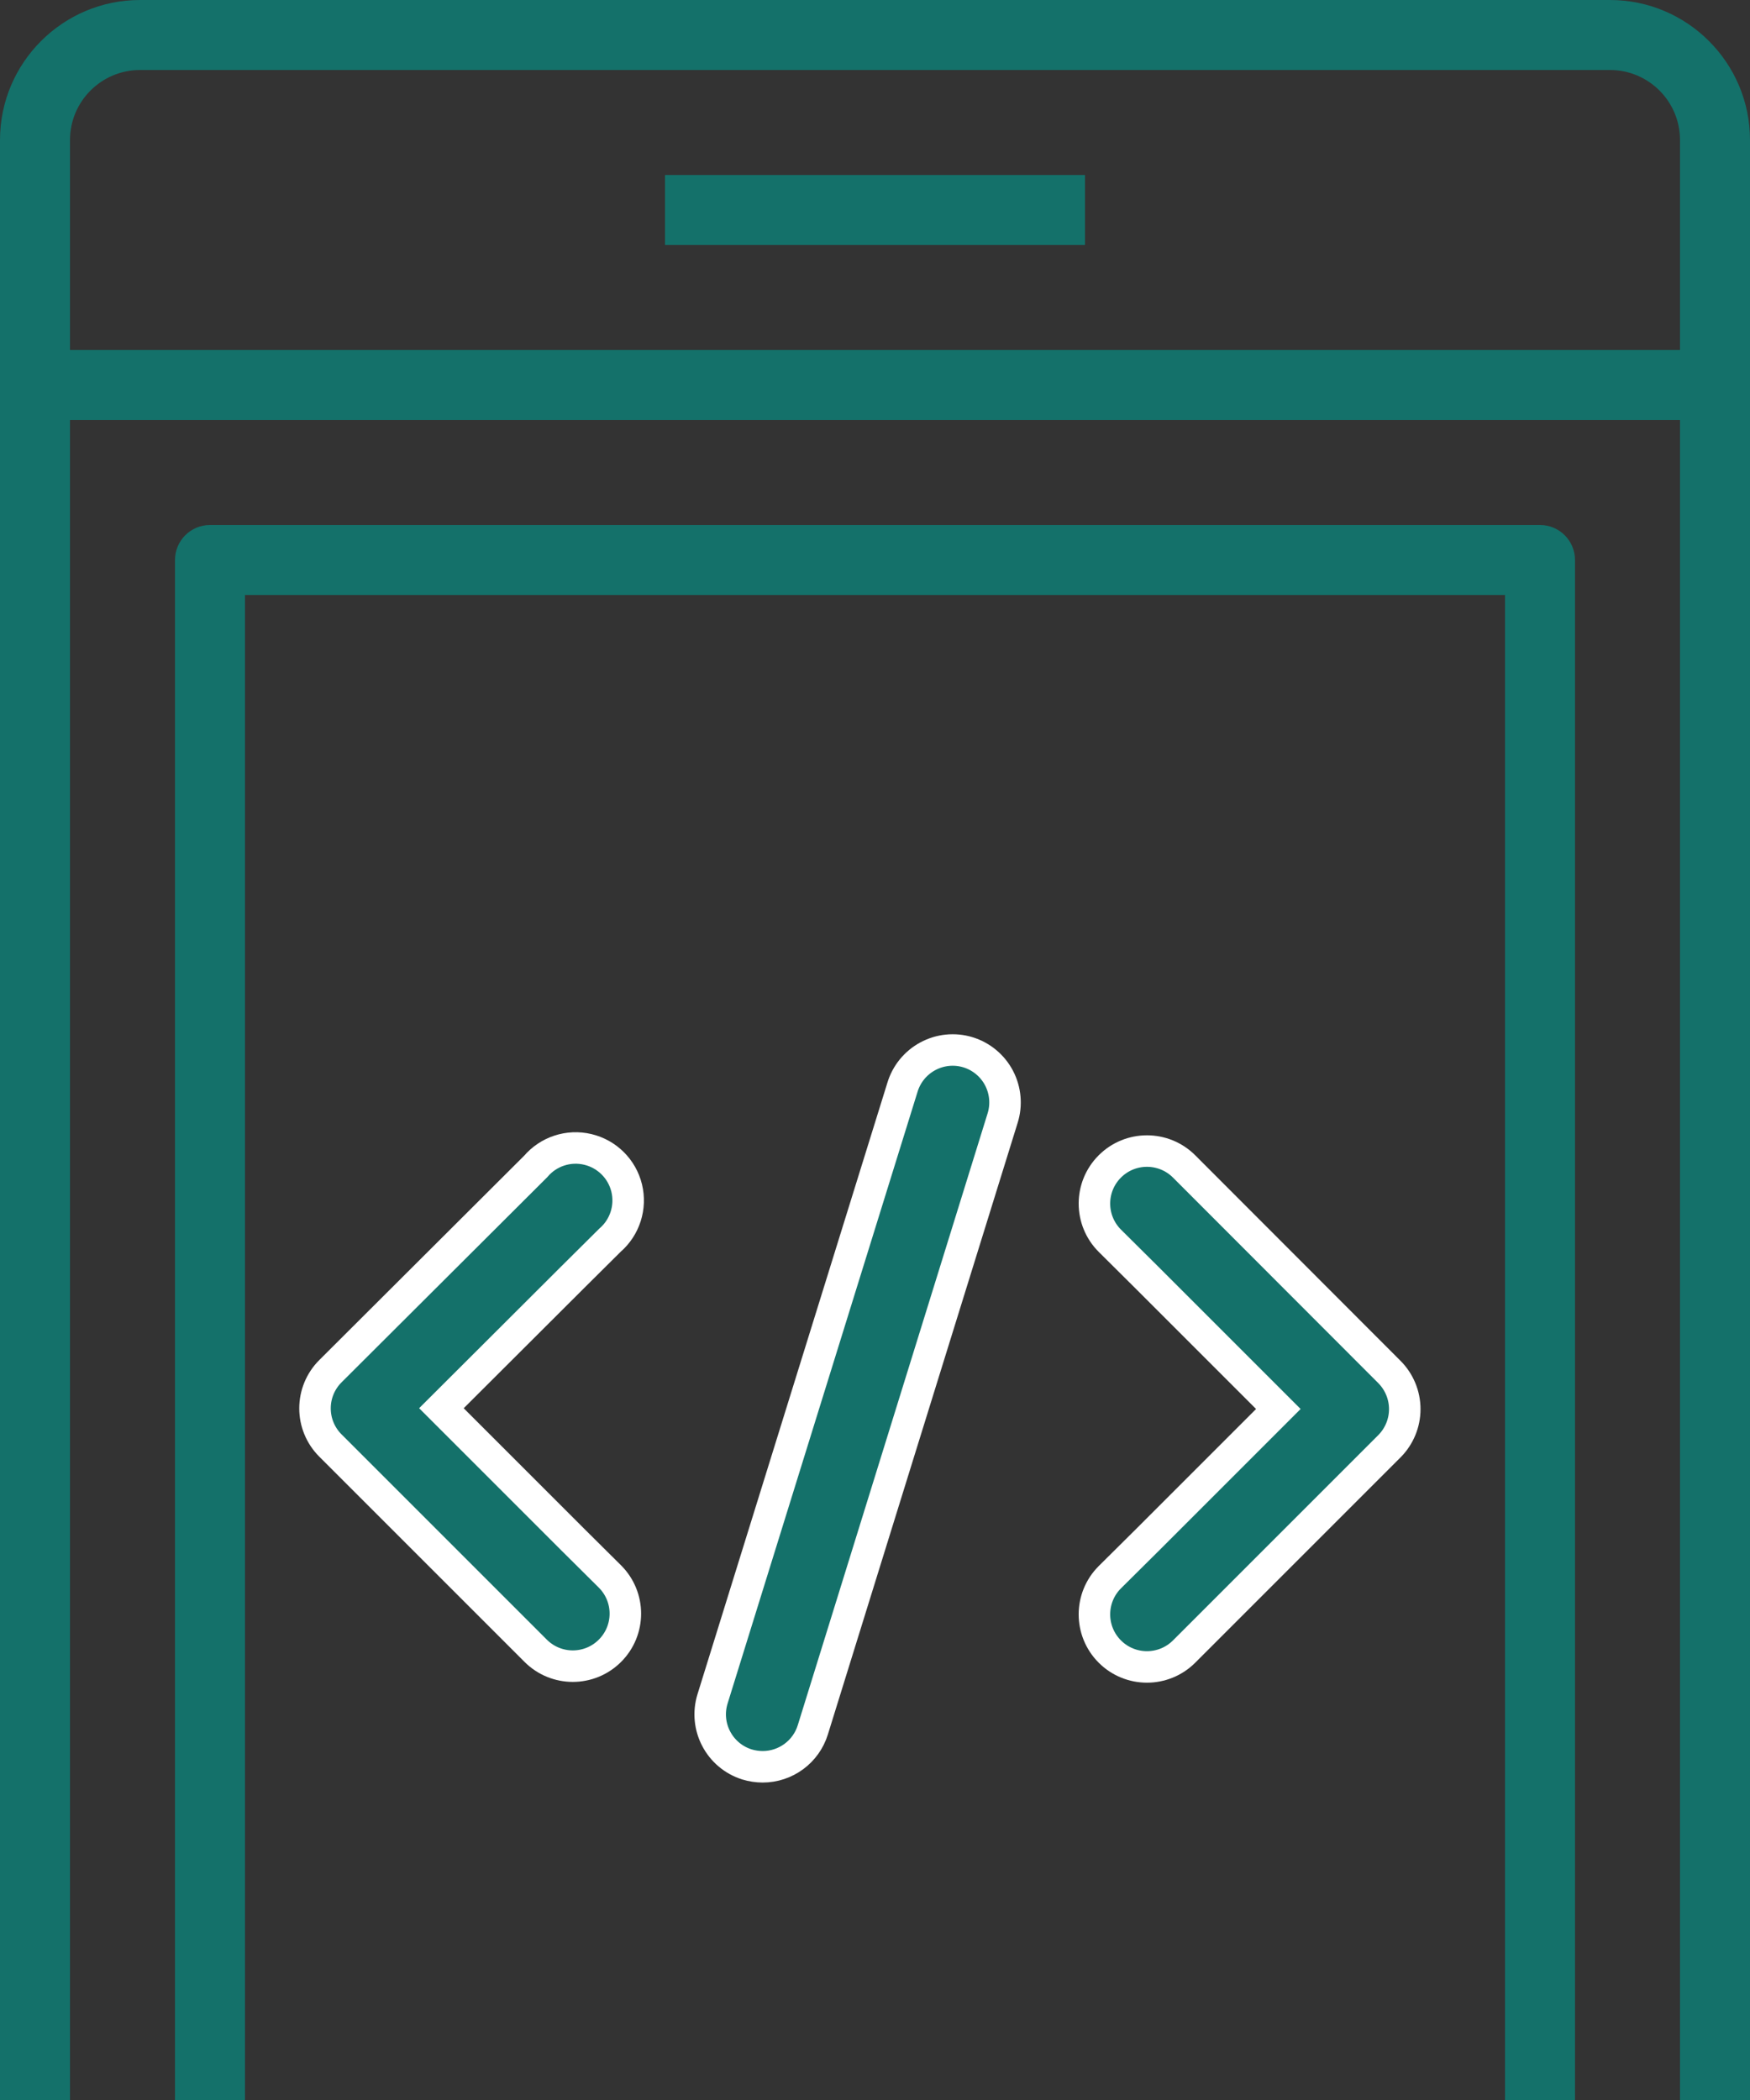 <svg xmlns="http://www.w3.org/2000/svg" width="50" height="60" viewBox="0 0 50 60" fill="none"><rect x="0" y="0" width="50" height="60" fill="#333333" stroke="none"/><g id="Group 30"><g id="Group 14"><path id="Shape" fill-rule="evenodd" clip-rule="evenodd" d="M4 0H46C48.206 0 50 1.794 50 4V60H48V12H2V60H0V4C0 1.794 1.794 0 4 0ZM2 4V10H48V4C48 2.897 47.103 2 46 2H4C2.897 2 2 2.897 2 4Z" fill="#14716A"></path><path id="Path" d="M44 15H6C5.448 15 5 15.448 5 16V60H7V17H43V60H45V16C45 15.448 44.552 15 44 15Z" fill="#14716A"></path><g id="Group 7"><path id="Path_2" d="M16.362 36.493L17.427 35.435C17.854 35.067 18.038 34.491 17.905 33.943C17.771 33.396 17.342 32.97 16.793 32.84C16.245 32.71 15.67 32.898 15.305 33.328L9.44 39.178C9.158 39.459 9 39.841 9 40.239C9 40.637 9.158 41.019 9.44 41.3L15.305 47.165C15.891 47.751 16.841 47.751 17.427 47.165C18.014 46.579 18.014 45.629 17.427 45.043L16.362 43.985L12.612 40.235L16.362 36.493Z" fill="#14716A" stroke="white" stroke-width="0.9"></path><path id="Path_3" d="M33.832 33.327C33.245 32.741 32.295 32.741 31.709 33.327C31.123 33.913 31.123 34.863 31.709 35.449L32.774 36.507L36.524 40.257L32.774 44.007L31.709 45.064C31.123 45.65 31.123 46.601 31.709 47.187C32.295 47.773 33.245 47.773 33.832 47.187L39.697 41.322C39.978 41.04 40.136 40.659 40.136 40.261C40.136 39.862 39.978 39.481 39.697 39.199L33.832 33.327Z" fill="#14716A" stroke="white" stroke-width="0.9"></path><path id="Path_4" d="M27.656 30.065C27.273 29.948 26.86 29.99 26.508 30.18C26.155 30.37 25.894 30.693 25.781 31.077L20.359 48.537C20.114 49.326 20.553 50.164 21.341 50.412C21.487 50.457 21.639 50.479 21.791 50.48C22.449 50.479 23.03 50.051 23.224 49.422L28.646 31.947C28.766 31.566 28.728 31.154 28.543 30.8C28.357 30.447 28.038 30.182 27.656 30.065Z" fill="#14716A" stroke="white" stroke-width="0.9"></path></g><rect id="Rectangle" x="19" y="5" width="12" height="2" fill="#14716A"></rect></g></g></svg>
